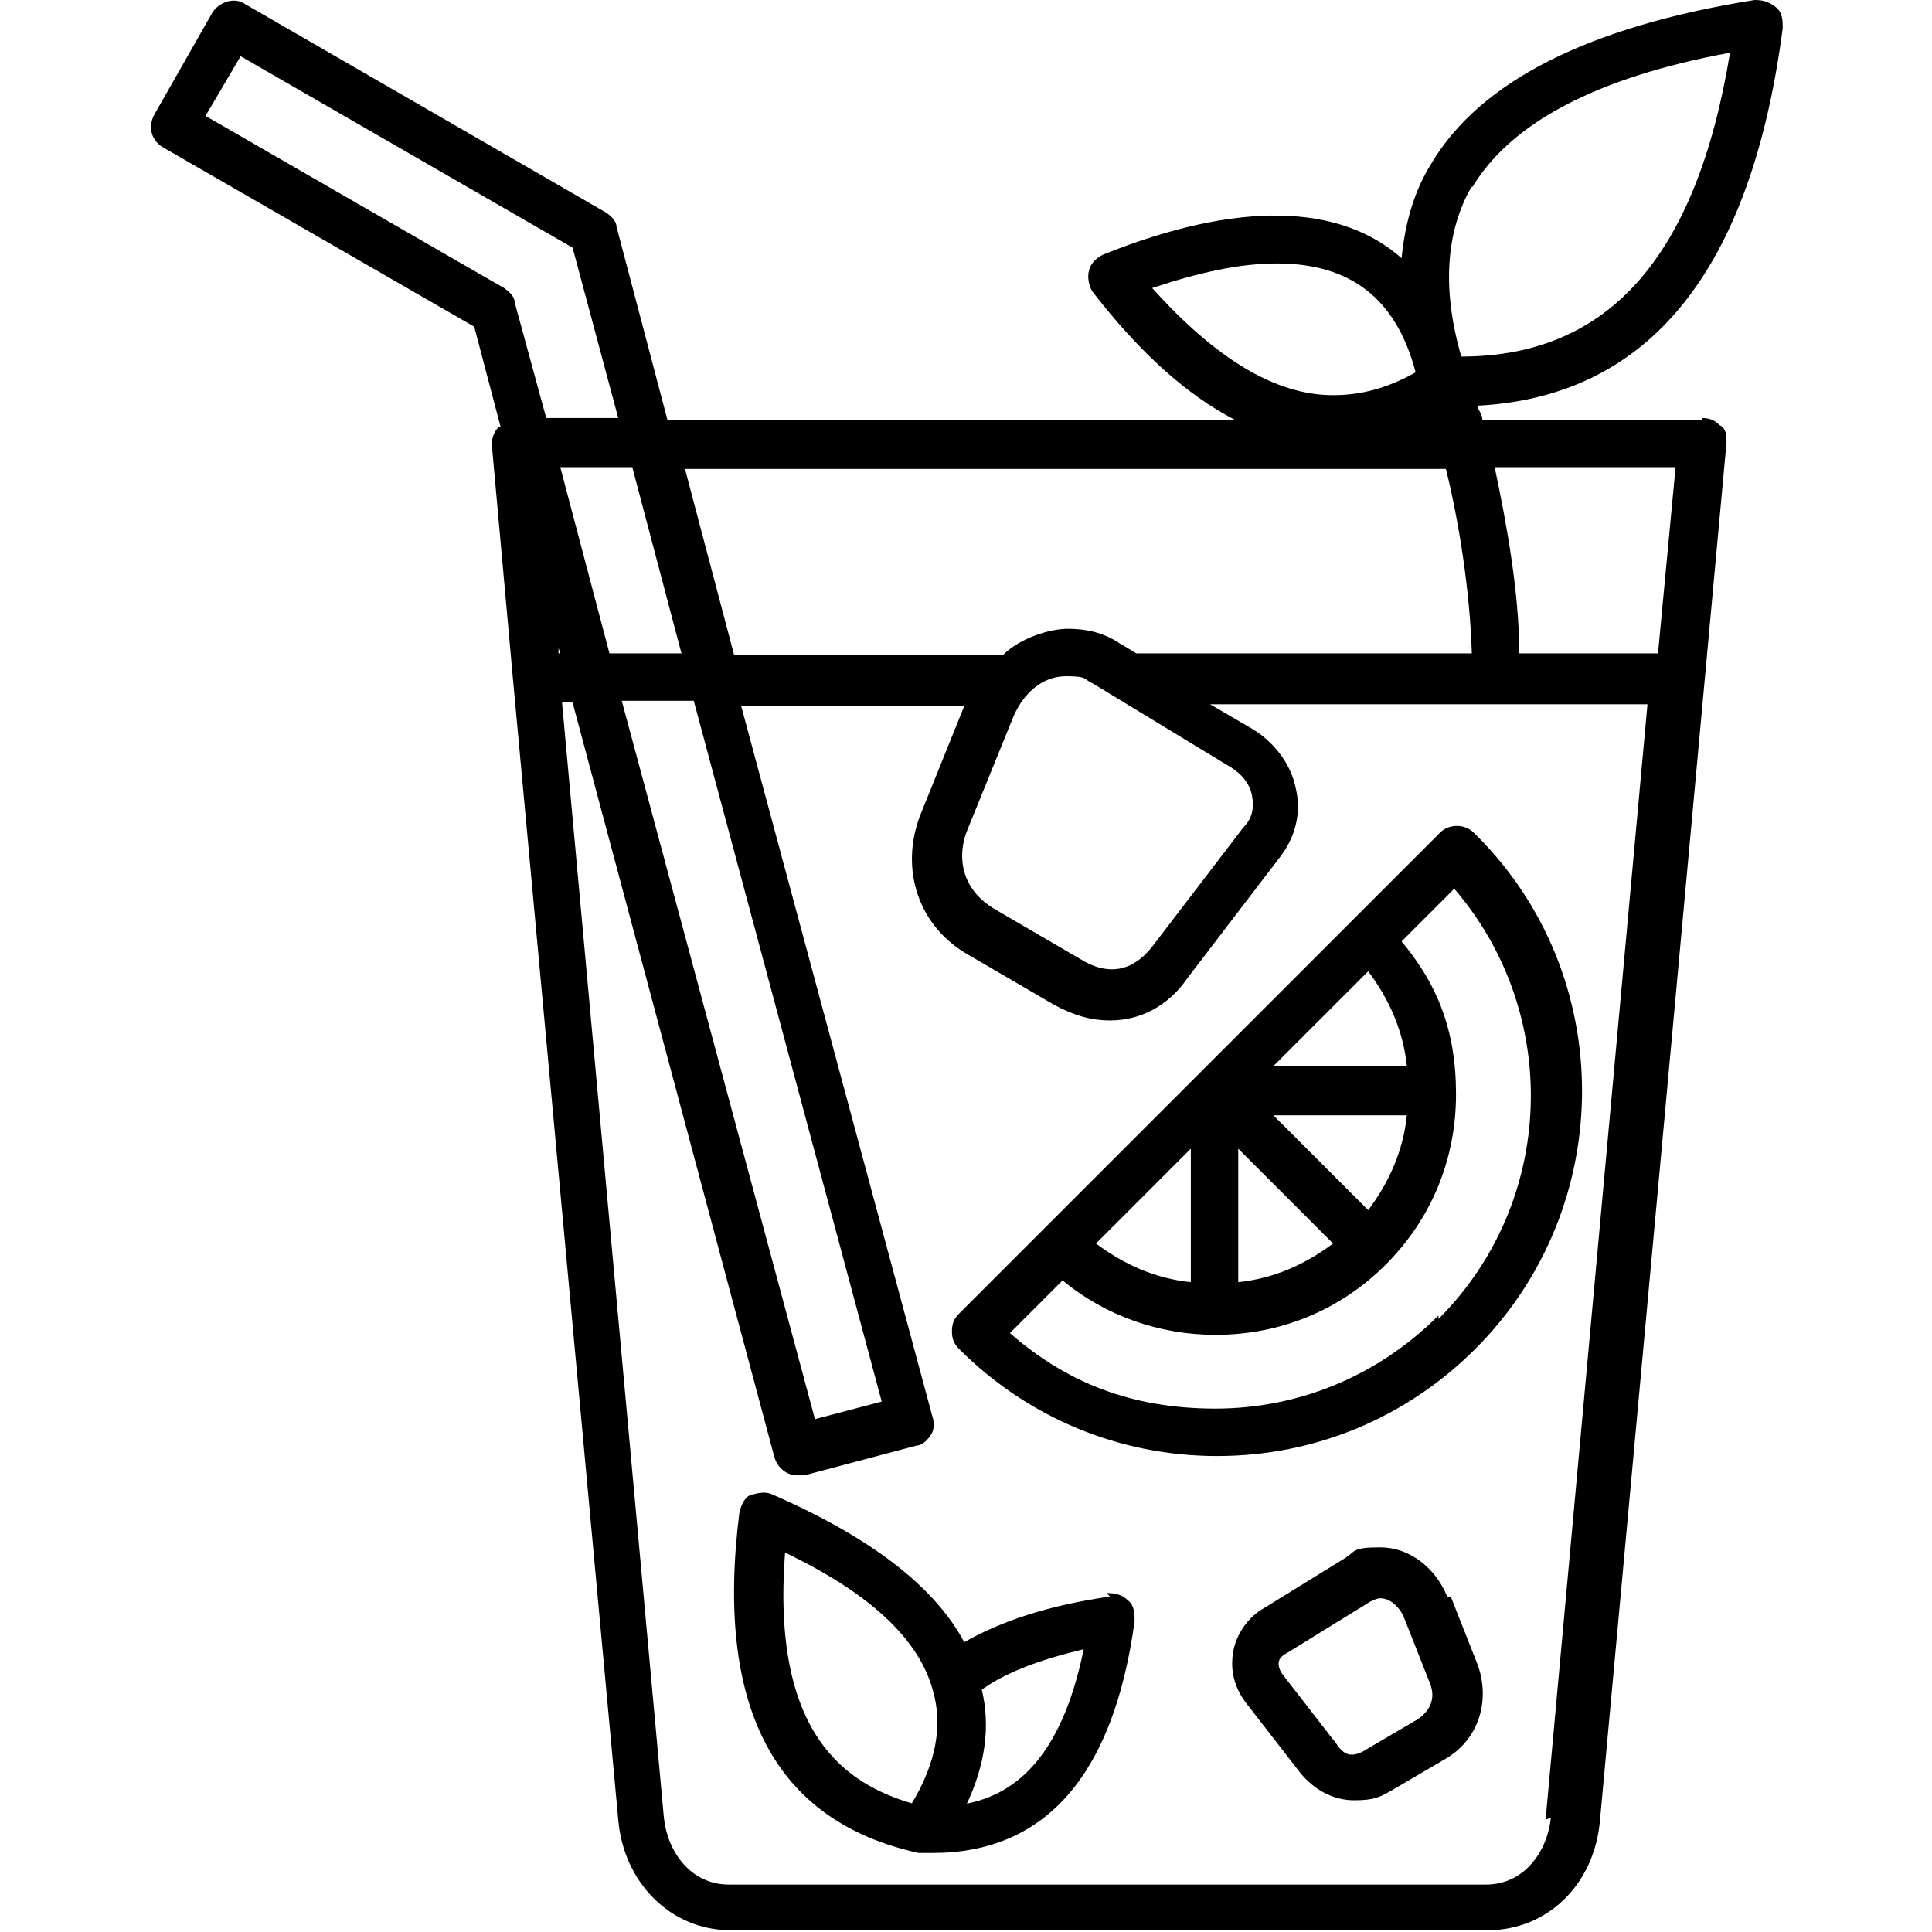 <svg viewBox="0 0 110 110" version="1.1" xmlns="http://www.w3.org/2000/svg">
  
  <g>
    <g id="Layer_1">
      <path d="M96.9,23.9h-12.5c0-.3-.2-.5-.3-.8,9.8-.5,15.6-7.7,17.4-21.5,0-.4,0-.9-.4-1.2s-.7-.4-1.2-.4c-9.4,1.5-15.6,4.6-18.4,9.3-1,1.6-1.5,3.4-1.7,5.4-3.5-3.1-9.3-3.3-17-.2-.4.2-.7.5-.8.9-.1.4,0,.9.2,1.2,2.7,3.5,5.4,5.9,8.1,7.3h-32.3s-2.9-11-2.9-11c0-.3-.3-.6-.6-.8L13.9.2c-.3-.2-.7-.2-1-.1s-.6.3-.8.6l-3.3,5.8c-.4.7-.2,1.5.5,1.9l17.7,10.2,1.5,5.7s0,0-.1,0c-.3.3-.4.7-.4,1l1.2,13.3,6,65c.3,3.6,3,6.3,6.4,6.3h43.1c3.4,0,6.1-2.6,6.4-6.3l7.2-78.4c0-.4,0-.8-.4-1-.3-.3-.6-.4-1-.4h0ZM95.4,26.6l-1,10.6h-7.9c0-3.4-.7-7.3-1.4-10.6h10.3ZM83.8,10.7c2.2-3.7,7.1-6.3,14.7-7.7-1.9,11.6-6.9,17.3-15.3,17.3-1.1-3.8-.9-7.1.6-9.7h0ZM65.6,16.4c2.7-.9,5-1.4,7.1-1.4,4.2,0,6.8,2,7.9,6.2-1.6.9-3.1,1.3-4.7,1.3-3.3,0-6.7-2.1-10.3-6.1h0ZM81.5,23.8s0,0,0,0h-.1s0,0,.1,0ZM82.3,26.6c.8,3.2,1.4,7.2,1.5,10.6h-19.1s-1-.6-1-.6c-.9-.6-1.9-.8-2.9-.8s-2.7.5-3.7,1.5h-15.3l-2.8-10.6h43.5ZM57.7,40.8c.6-1.4,1.7-2.3,3-2.3s1,.2,1.5.4l7.9,4.8c.5.3,1.1.9,1.2,1.7.1.6,0,1.2-.5,1.7l-5.2,6.8c-1.1,1.4-2.5,1.7-4.1.7l-4.8-2.8c-2.1-1.2-2.2-3.2-1.6-4.6l2.6-6.4ZM34.7,37.2l-2.8-10.6h4.1l2.8,10.6h-4.1ZM39.5,39.9l10.7,39.9-3.8,1-11-40.9h4.1ZM31.7,36.6l.2.6h-.1v-.6ZM11.7,6.6l2-3.4,18.9,10.9,2.6,9.7h-4.1l-1.8-6.6c0-.3-.3-.6-.6-.8L11.7,6.6ZM88.3,103.5c-.2,1.9-1.5,3.8-3.7,3.8h-43.1c-2.2,0-3.5-1.9-3.7-3.8l-5.8-63.5h.6l11.5,43c.2.6.7,1,1.3,1s.2,0,.4,0l6.4-1.7c.3,0,.6-.3.8-.6s.2-.7.1-1l-10.9-40.5h12.7l-2.5,6.2c-1.2,3.1-.1,6.4,2.8,8l4.8,2.8c1.1.6,2.1.9,3.2.9,1.7,0,3.3-.8,4.4-2.4l5.2-6.8c1.2-1.5,1.2-3,1-3.9-.3-1.7-1.5-2.9-2.5-3.5l-2.4-1.4h24.9l-5.8,63.5Z"></path>
      <path d="M83.9,47.4c-.5-.5-1.4-.5-1.9,0l-27.4,27.4c-.3.3-.4.6-.4,1s.1.7.4,1c3.9,3.9,9.1,6.1,14.7,6.1s10.8-2.2,14.7-6.1c8.1-8.1,8.1-21.3,0-29.3h0ZM62.4,70.8l5.4-5.4v7.6c-2-.2-3.8-1-5.4-2.2h0ZM70.5,65.4l5.4,5.4c-1.6,1.2-3.4,2-5.4,2.2v-7.6ZM77.9,68.9l-5.4-5.4h7.6c-.2,2-1,3.8-2.2,5.4h0ZM72.5,60.7l5.4-5.4c1.2,1.6,2,3.4,2.2,5.4h-7.6ZM81.9,74.9c-3.4,3.4-7.9,5.3-12.7,5.3s-8.5-1.5-11.7-4.3l3-3c2.4,2,5.5,3.1,8.7,3.1h0c3.7,0,7.1-1.4,9.7-4,2.6-2.6,4-6,4-9.7s-1.1-6.3-3.1-8.7l3-3c6.1,7.1,5.8,17.8-.9,24.5h0Z"></path>
      <path d="M82.4,90.9c-.7-1.7-2.2-2.8-3.8-2.8s-1.4.2-2,.6l-4.7,2.9c-.7.4-1.5,1.3-1.7,2.5-.1.7-.1,1.7.7,2.8l3.1,4c.8,1,1.9,1.6,3.1,1.6s1.5-.2,2.2-.6l2.9-1.7c2-1.1,2.7-3.4,1.9-5.5l-1.5-3.8ZM80.7,97.9l-2.9,1.7c-.3.2-.6.3-.8.3s-.5,0-.9-.6l-3.1-4c-.2-.3-.2-.5-.2-.6,0-.3.3-.5.5-.6l4.7-2.9c.2-.1.4-.2.6-.2.5,0,1,.4,1.3,1l1.5,3.8c.3.7.2,1.5-.7,2.1h0Z"></path>
      <path d="M63.2,90.9c-3.5.5-6.2,1.4-8.3,2.6-1.7-3.2-5.4-6-10.9-8.4-.4-.2-.8-.1-1.2,0s-.6.6-.7,1c-1.4,11.1,2,17.6,10.2,19.4,0,0,.2,0,.2,0h0s0,0,0,0h0c.2,0,.4,0,.6,0,6.4,0,10.3-4.4,11.5-13.2,0-.4,0-.9-.4-1.2-.3-.3-.7-.4-1.2-.4h0ZM52,102.7c-3.8-1.1-8.1-3.9-7.3-14.3,4.8,2.3,7.6,4.9,8.4,7.8.6,2,.2,4.2-1.2,6.5h0ZM55,102.8c1.1-2.3,1.4-4.5.9-6.6,1.4-1,3.3-1.7,5.8-2.3-1.3,6.4-4.1,8.3-6.7,8.8h0Z"></path>
    </g>
  </g>
</svg>